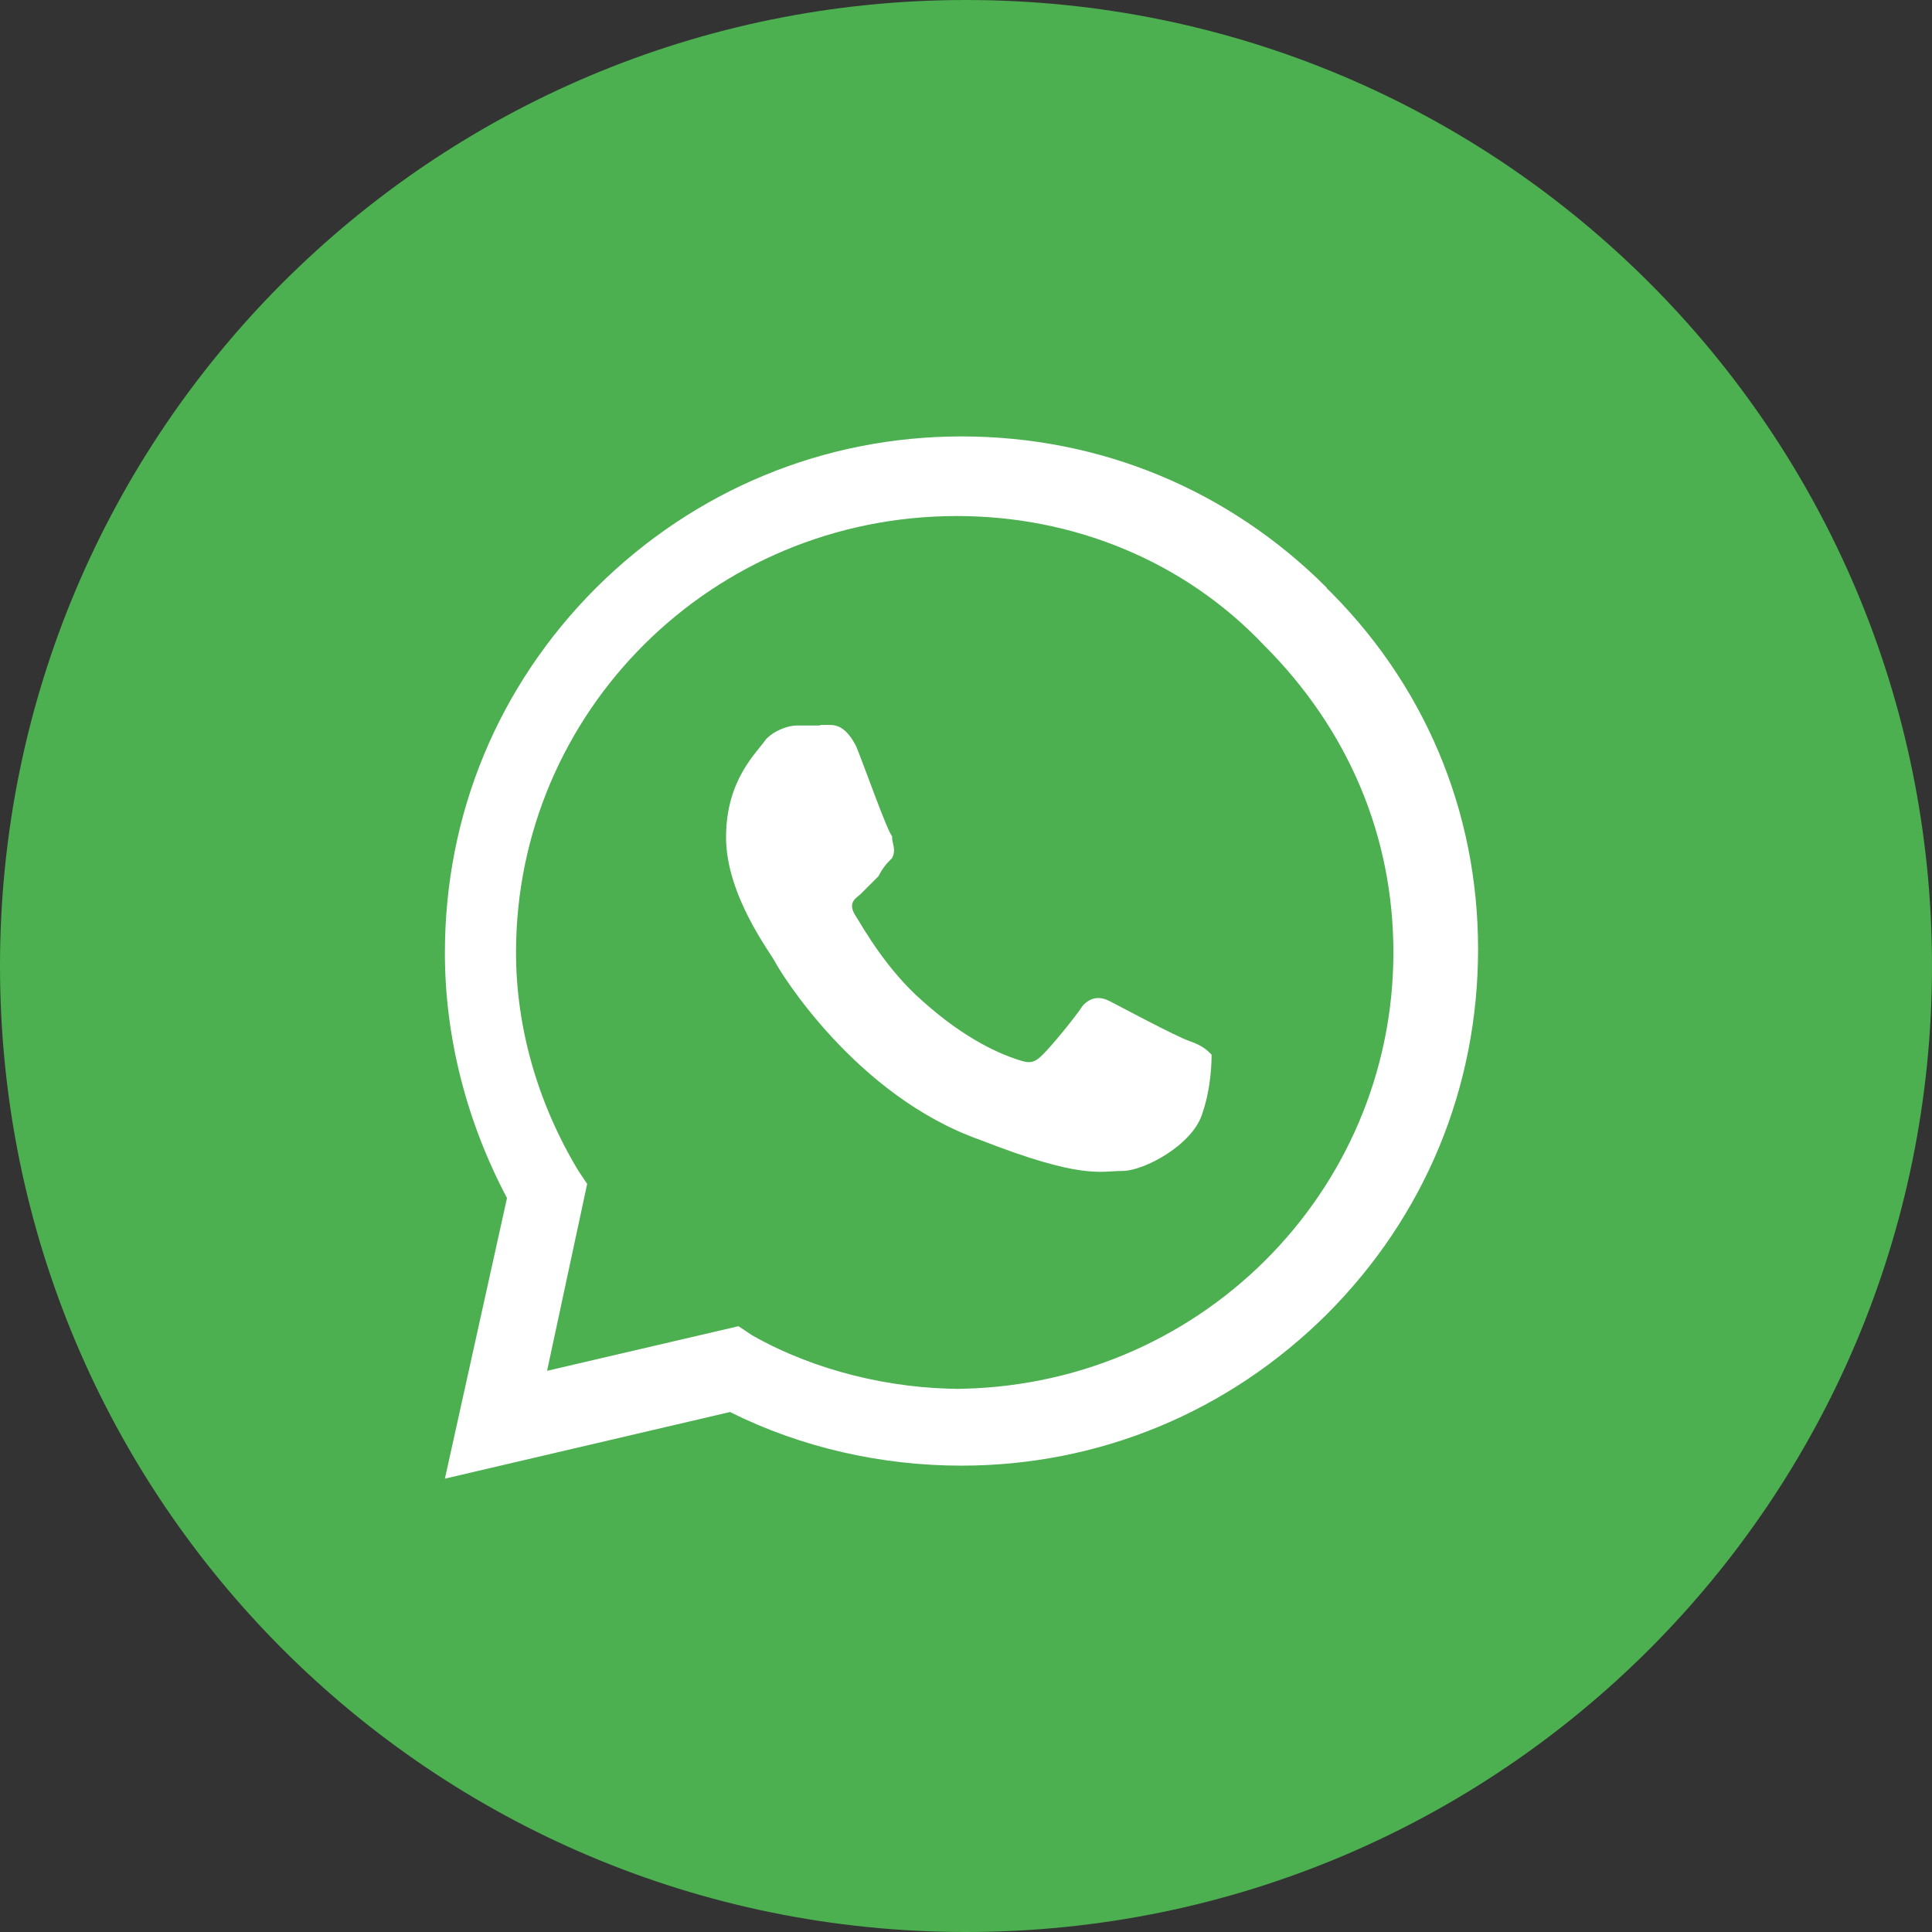 <?xml version="1.0" encoding="UTF-8"?> <!-- Creator: CorelDRAW 2018 (64-Bit) --> <svg xmlns="http://www.w3.org/2000/svg" xmlns:xlink="http://www.w3.org/1999/xlink" xml:space="preserve" width="10mm" height="10mm" style="shape-rendering:geometricPrecision; text-rendering:geometricPrecision; image-rendering:optimizeQuality; fill-rule:evenodd; clip-rule:evenodd" viewBox="0 0 68.44 68.44"><rect x="0" y="0" width="68.44" height="68.44" fill="#333333" stroke="none"/> <defs> <style type="text/css"> <![CDATA[ .fil0 {fill:#4CAF50} .fil1 {fill:white} ]]> </style> </defs> <g id="Слой_x0020_1">  <path class="fil0" d="M34.22 0c18.92,0 34.22,15.3 34.22,34.22 0,18.92 -15.3,34.22 -34.22,34.22 -18.92,0 -34.22,-15.3 -34.22,-34.22 0,-18.92 15.3,-34.22 34.22,-34.22z"></path> <path class="fil1" d="M47 20.82c-3.48,-3.48 -8.04,-5.36 -12.94,-5.36 -4.88,0 -9.46,1.9 -12.94,5.36 -3.48,3.48 -5.36,8.04 -5.36,12.94l0 0 0 0c0,3 0.78,6 2.2,8.68l-2.2 9.94 10.1 -2.36c2.52,1.26 5.36,1.9 8.2,1.9l0 0c4.88,0 9.46,-1.9 12.94,-5.36 3.48,-3.48 5.36,-8.04 5.36,-12.94 0,-4.88 -1.9,-9.46 -5.52,-12.94l0 0 0.16 0.16 0 -0.03zm-17.98 4.88l-0.78 0c-0.32,0 -0.78,0.16 -1.1,0.48 -0.32,0.48 -1.42,1.42 -1.42,3.48 0,2.06 1.58,4.1 1.74,4.42 0.16,0.32 2.84,4.74 7.26,6.3 3.62,1.42 4.26,1.1 5.04,1.1 0.78,0 2.52,-0.94 2.84,-2.06 0.32,-0.94 0.32,-1.9 0.32,-2.06 -0.16,-0.16 -0.32,-0.32 -0.78,-0.48 -0.48,-0.16 -2.52,-1.26 -2.84,-1.42 -0.32,-0.16 -0.64,-0.16 -0.94,0.16 -0.32,0.48 -1.1,1.42 -1.42,1.74 -0.32,0.32 -0.48,0.32 -0.94,0.16 -0.48,-0.16 -1.74,-0.64 -3.32,-2.06 -1.26,-1.1 -2.06,-2.52 -2.36,-3 -0.32,-0.48 0,-0.64 0.16,-0.78 0.16,-0.16 0.48,-0.48 0.64,-0.64 0.16,-0.32 0.32,-0.48 0.48,-0.64 0.16,-0.32 0,-0.48 0,-0.78 -0.16,-0.16 -0.94,-2.36 -1.26,-3.16l0 0c-0.32,-0.64 -0.64,-0.78 -0.94,-0.78l-0.32 0 -0.08 0.03zm5.04 23.5l0 0c-2.52,0 -5.2,-0.64 -7.42,-1.9l-0.48 -0.32 -6.78 1.58 1.42 -6.62 -0.32 -0.48c-1.42,-2.36 -2.2,-5.04 -2.2,-7.72 0,-8.52 6.94,-15.46 15.62,-15.46 4.1,0 8.04,1.58 10.88,4.58 3,3 4.58,6.78 4.58,10.88 0,8.52 -6.94,15.46 -15.62,15.46l0 0 0.32 0 -0 -0z"></path> </g> </svg> 